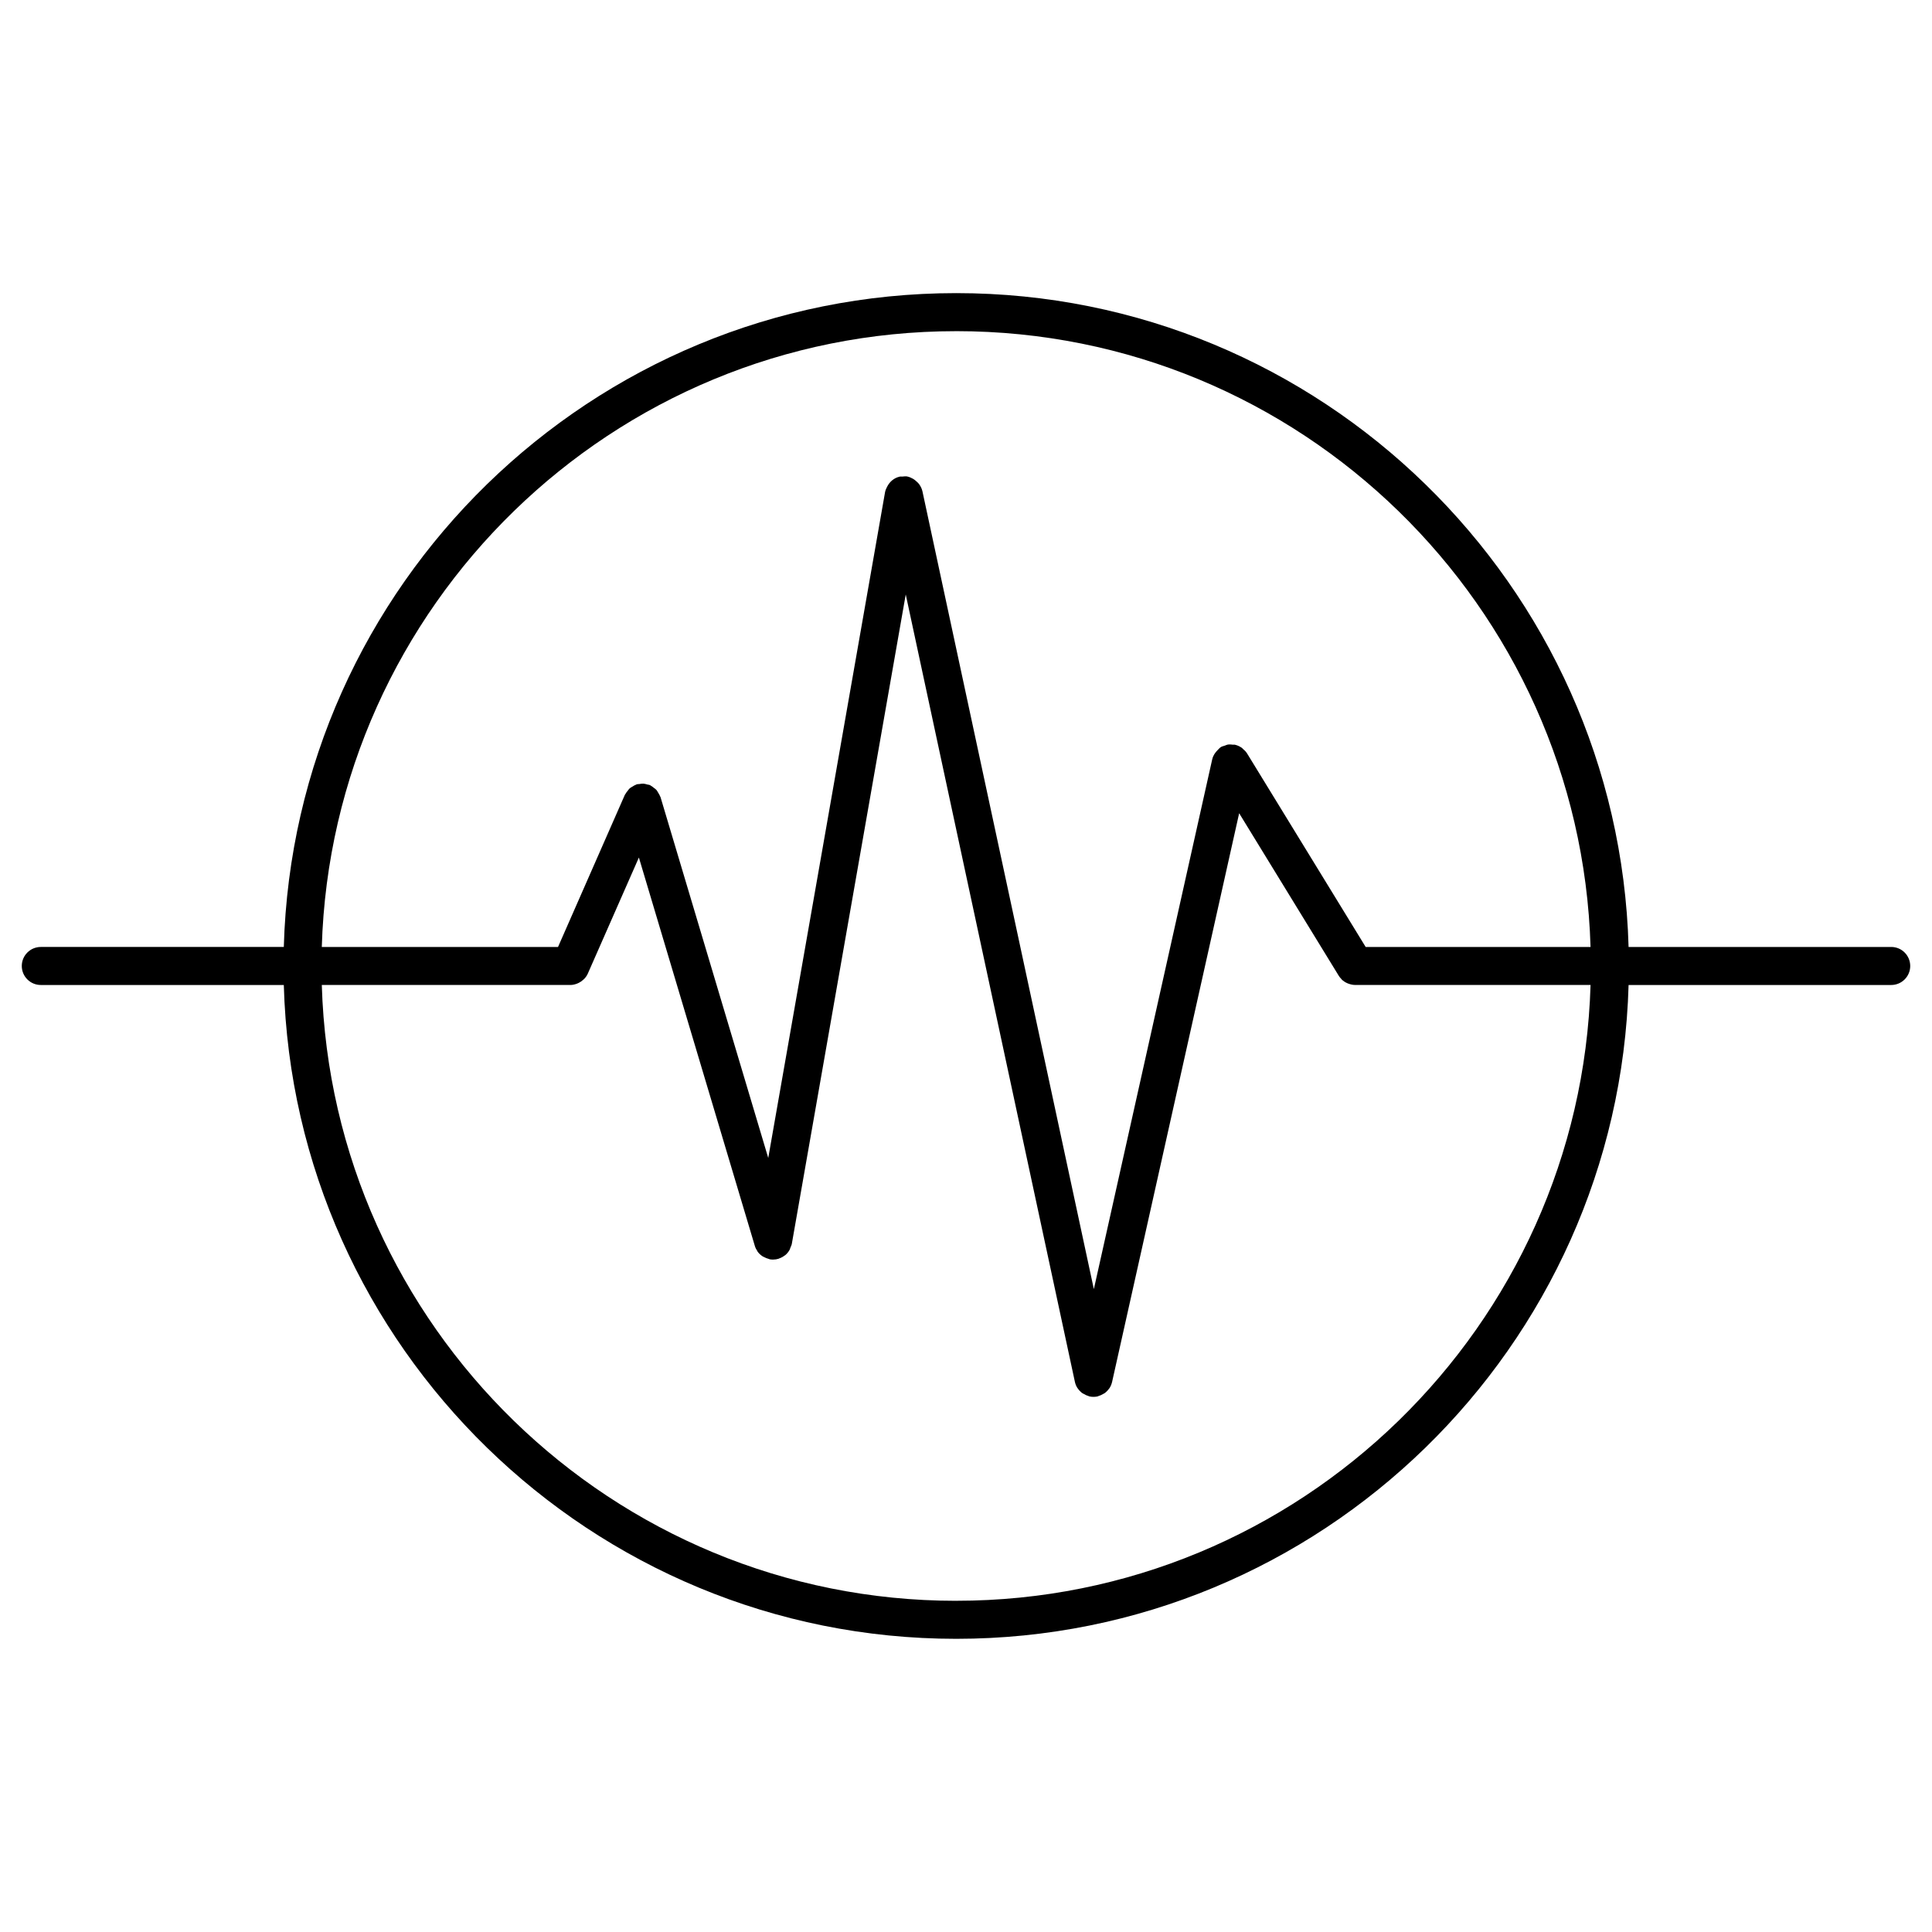 <?xml version="1.0" encoding="UTF-8"?>
<!-- Uploaded to: SVG Repo, www.svgrepo.com, Generator: SVG Repo Mixer Tools -->
<svg fill="#000000" width="800px" height="800px" version="1.1" viewBox="144 144 512 512" xmlns="http://www.w3.org/2000/svg">
 <path d="m645.19 394.96h-69.598c-2.684-95.996-81.555-173.28-178.19-173.28-96.637 0-175.51 77.281-178.19 173.27l-64.398 0.004c-2.781 0-5.039 2.258-5.039 5.039s2.258 5.039 5.039 5.039h64.398c2.684 95.996 81.559 173.27 178.19 173.27 96.637 0 175.51-77.281 178.19-173.27h69.598c2.785 0 5.039-2.258 5.039-5.039-0.004-2.781-2.25-5.039-5.035-5.039zm-247.79-163.2c91.078 0 165.43 72.762 168.11 163.2h-59.594l-31.441-51.312c-0.004-0.012-0.02-0.016-0.023-0.031-0.289-0.457-0.68-0.836-1.102-1.184-0.09-0.074-0.145-0.191-0.242-0.258-0.023-0.016-0.055-0.02-0.082-0.035-0.523-0.359-1.109-0.625-1.719-0.766-0.016 0-0.02-0.012-0.035-0.016-0.168-0.035-0.316 0.012-0.488-0.004-0.488-0.059-0.973-0.105-1.465-0.02-0.262 0.047-0.484 0.188-0.734 0.266-0.348 0.121-0.715 0.18-1.043 0.383-0.02 0.012-0.031 0.031-0.051 0.047-0.309 0.191-0.527 0.484-0.789 0.734-0.684 0.68-1.215 1.473-1.426 2.383-0.004 0.012-0.012 0.02-0.016 0.031l-31.379 140.45-45.43-211.45c0-0.012-0.012-0.016-0.012-0.031-0.125-0.574-0.383-1.102-0.695-1.598-0.281-0.441-0.648-0.801-1.055-1.133-0.242-0.207-0.484-0.395-0.766-0.551-0.469-0.258-0.953-0.484-1.484-0.586-0.016 0-0.023-0.012-0.039-0.016-0.43-0.074-0.832 0-1.246 0.031-0.23 0.016-0.453-0.039-0.684 0.004-0.004 0-0.016 0.004-0.02 0.012-1.48 0.316-2.68 1.328-3.359 2.695-0.211 0.422-0.422 0.848-0.516 1.316 0 0.012-0.012 0.02-0.012 0.031l-30.969 176.52-28.555-95.652c-0.02-0.066-0.07-0.109-0.098-0.176-0.117-0.348-0.316-0.645-0.508-0.957-0.156-0.25-0.277-0.523-0.469-0.742-0.195-0.223-0.449-0.379-0.684-0.559-0.289-0.227-0.555-0.465-0.883-0.625-0.059-0.031-0.102-0.086-0.16-0.109-0.215-0.098-0.449-0.086-0.672-0.145-0.348-0.102-0.684-0.207-1.047-0.227-0.379-0.023-0.73 0.039-1.094 0.102-0.223 0.035-0.438-0.004-0.656 0.059-0.059 0.02-0.105 0.066-0.168 0.086-0.367 0.125-0.68 0.332-1.012 0.539-0.23 0.145-0.488 0.258-0.695 0.438-0.227 0.203-0.395 0.469-0.586 0.715-0.215 0.277-0.441 0.535-0.598 0.852-0.031 0.066-0.09 0.102-0.117 0.168l-17.711 40.324h-62.602c2.684-90.438 77.039-163.2 168.12-163.2zm0 336.47c-91.078 0-165.44-72.754-168.12-163.2h65.883 0.004c0.605 0 1.18-0.145 1.738-0.352 0.168-0.059 0.316-0.137 0.473-0.211 0.395-0.195 0.75-0.438 1.082-0.734 0.117-0.102 0.238-0.188 0.344-0.297 0.387-0.406 0.73-0.867 0.969-1.41l13.539-30.773 30.738 102.96c0.141 0.48 0.371 0.902 0.629 1.293 0.035 0.055 0.047 0.117 0.082 0.172 0.348 0.492 0.785 0.891 1.273 1.223 0.152 0.105 0.316 0.16 0.484 0.25 0.383 0.203 0.77 0.363 1.195 0.469 0.105 0.023 0.188 0.098 0.293 0.109 0.293 0.051 0.578 0.074 0.863 0.074h0.004 0.004c0.012 0 0.02-0.004 0.035-0.004 0.465-0.004 0.938-0.07 1.402-0.207 0.047-0.016 0.082-0.051 0.121-0.066 0.555-0.188 1.062-0.457 1.523-0.812 0.039-0.031 0.098-0.047 0.133-0.074 0.469-0.387 0.855-0.875 1.164-1.414 0.105-0.191 0.141-0.414 0.227-0.613 0.125-0.316 0.297-0.621 0.359-0.973l30.191-172.1 44.828 208.67c0.125 0.598 0.359 1.148 0.672 1.633 0.02 0.035 0.055 0.055 0.082 0.09 0.316 0.48 0.715 0.891 1.16 1.23 0.152 0.109 0.328 0.172 0.492 0.273 0.371 0.223 0.762 0.406 1.184 0.523 0.09 0.023 0.152 0.09 0.242 0.105 0.359 0.086 0.719 0.117 1.074 0.117 0.012 0 0.016 0.004 0.02 0.004h0.008c0.004 0 0.012-0.004 0.016-0.004 0.344 0 0.695-0.031 1.039-0.105 0.098-0.02 0.16-0.086 0.258-0.109 0.418-0.109 0.801-0.297 1.176-0.516 0.168-0.098 0.344-0.16 0.504-0.277 0.434-0.324 0.812-0.719 1.129-1.168 0.035-0.051 0.09-0.086 0.117-0.133 0.312-0.488 0.543-1.027 0.68-1.621l0.035-0.152v-0.004l33.645-150.58 26.418 43.109c0.176 0.293 0.402 0.535 0.629 0.777 0.055 0.059 0.09 0.125 0.145 0.188 0.414 0.406 0.898 0.711 1.406 0.945 0.117 0.055 0.242 0.102 0.367 0.145 0.555 0.199 1.133 0.344 1.73 0.344h0.012 62.418c-2.691 90.441-77.035 163.2-168.12 163.2z"/>
</svg>